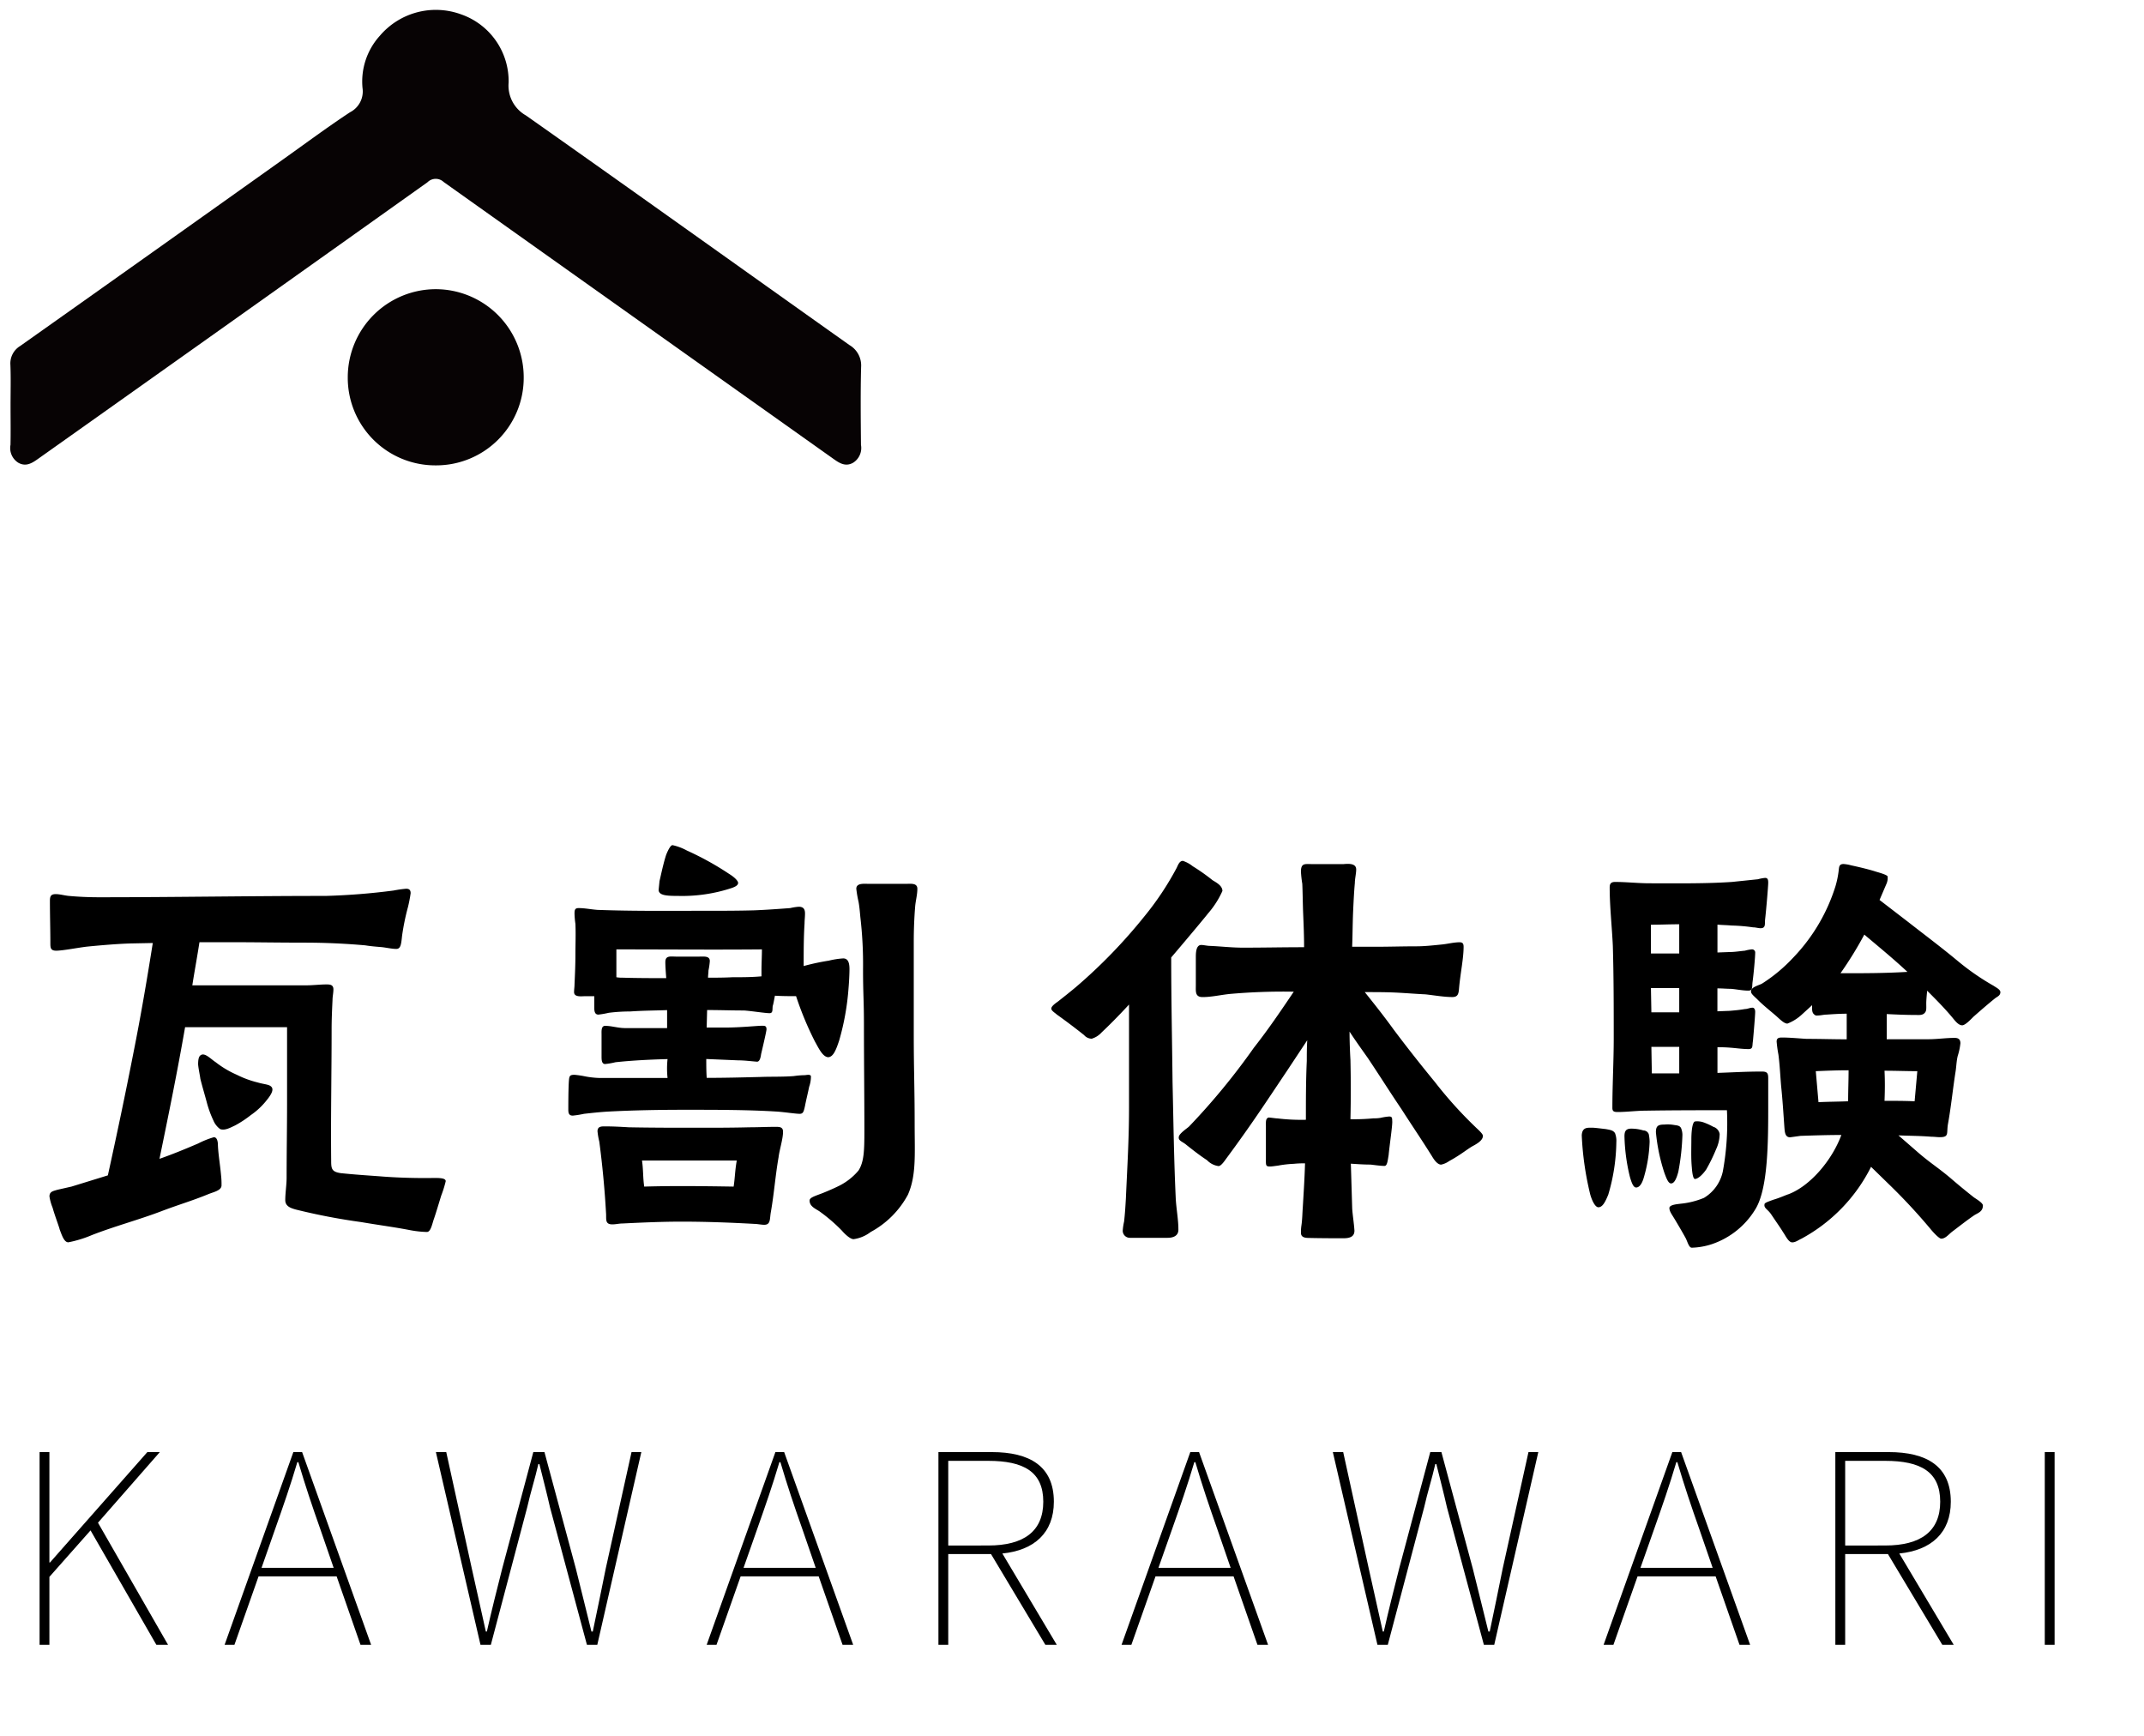 <svg xmlns="http://www.w3.org/2000/svg" width="210" height="170" viewBox="0 0 210 170">
  <g id="_共通_タイトル" data-name="【共通】タイトル" transform="translate(1.017 74.642)">
    <rect id="長方形_2151" data-name="長方形 2151" width="210" height="170" transform="translate(-1.017 -74.642)" fill="none"/>
    <g id="ol">
      <path id="パス_2803" data-name="パス 2803" d="M-968.66-430.878c0-1.316.037-2.634-.013-3.948a1.99,1.99,0,0,1,.957-1.866q12.905-9.131,25.784-18.3c2.166-1.539,4.3-3.127,6.517-4.588a2.29,2.29,0,0,0,1.23-2.376,6.679,6.679,0,0,1,1.7-5.122,7.2,7.2,0,0,1,7.972-2.087,6.937,6.937,0,0,1,4.639,6.676,3.35,3.35,0,0,0,1.7,3.221c10.59,7.458,21.124,15,31.69,22.49a2.31,2.31,0,0,1,1.135,2.146c-.065,2.541-.036,5.085-.013,7.627a1.706,1.706,0,0,1-.79,1.759c-.731.395-1.308.034-1.888-.378q-19.1-13.557-38.19-27.124a1.14,1.14,0,0,0-1.594.023Q-946.9-439.149-966-425.614c-.582.413-1.162.763-1.889.362a1.7,1.7,0,0,1-.775-1.768C-968.638-428.305-968.66-429.592-968.66-430.878Z" transform="translate(968.676 395.935)" fill="#070304"/>
      <path id="パス_2804" data-name="パス 2804" d="M-822.309-338.33a8.574,8.574,0,0,1-8.62-8.635,8.632,8.632,0,0,1,8.658-8.62,8.631,8.631,0,0,1,8.575,8.612A8.572,8.572,0,0,1-822.309-338.33Z" transform="translate(863.975 309.264)" fill="#070304"/>
      <path id="パス_18680" data-name="パス 18680" d="M5.676,2.024a11.384,11.384,0,0,0,2.288-.7c2.244-.88,4.62-1.5,6.908-2.376,1.5-.572,2.992-1.012,4.488-1.628.528-.22,1.276-.352,1.32-.836a7.458,7.458,0,0,0-.044-1.012c-.088-1.012-.264-1.98-.308-2.948,0-.264-.044-.792-.4-.792a8.639,8.639,0,0,0-1.54.616c-1.232.528-2.508,1.056-3.784,1.5.88-4.268,1.76-8.58,2.508-12.892H27.1v7.48c0,2.288-.044,4.928-.044,7.26,0,.7-.132,1.5-.132,2.2,0,.616.572.792,1.056.924A60.525,60.525,0,0,0,34.364.044c1.8.308,3.212.484,4.8.792a10.209,10.209,0,0,0,1.628.176c.352,0,.484-.616.66-1.188.132-.352.44-1.364.748-2.376a11.078,11.078,0,0,0,.44-1.408c0-.4-.968-.308-1.892-.308-1.452,0-3.036-.044-4.62-.176-1.232-.088-2.552-.176-3.784-.308-.88-.132-.924-.44-.924-1.232-.044-4.356.044-8.448.044-12.848,0-.968.044-1.936.088-2.86,0-.352.088-.7.088-1.056,0-.44-.308-.484-.66-.484-.66,0-1.32.088-1.98.088H17.82c.22-1.408.484-2.816.7-4.224h2.948c2.376,0,4.8.044,7.172.044,2.2,0,4.092.088,6.116.264.528.088,1.1.132,1.628.176.4.044,1.012.176,1.408.176.44,0,.484-.44.572-1.276A22.837,22.837,0,0,1,38.94-30.8a13.149,13.149,0,0,0,.264-1.364c0-.308-.132-.44-.44-.44a11.861,11.861,0,0,0-1.232.176,64.478,64.478,0,0,1-6.644.528c-7.392,0-14.828.132-22.22.132-.968,0-1.98-.044-2.948-.132-.44-.044-.88-.176-1.276-.176-.484,0-.572.22-.572.66,0,1.408.044,2.772.044,4.18,0,.44.044.7.572.7.66,0,2.2-.308,3.036-.4,1.364-.132,2.86-.264,4.224-.308l2.2-.044c-.572,3.608-1.188,7.216-1.892,10.736C11.264-12.5,10.428-8.536,9.548-4.532l-3.564,1.1L4.62-3.124c-.44.132-.792.176-.792.66a4.793,4.793,0,0,0,.308,1.1c.22.792.616,1.8.7,2.156C5.016,1.232,5.236,2.024,5.676,2.024ZM20.548-9.064c.484.176,1.056-.176,1.452-.352a10.367,10.367,0,0,0,1.54-1.012A7.066,7.066,0,0,0,24.948-11.7c.44-.528.88-1.1.66-1.452-.22-.308-.66-.264-1.408-.484a9.648,9.648,0,0,1-2.024-.748,9.524,9.524,0,0,1-2.068-1.232c-.484-.308-1.1-1.012-1.5-.66-.176.132-.22.484-.22.88.044.484.176,1.056.22,1.408.22.88.44,1.584.66,2.42A10.341,10.341,0,0,0,19.888-9.9,1.962,1.962,0,0,0,20.548-9.064Zm34.54-1.32a9.529,9.529,0,0,0,1.1-.176c.792-.088,1.584-.176,2.376-.22,2.508-.132,5.016-.176,7.524-.176,2.992,0,6.2,0,8.976.176.7.044,1.848.22,2.244.22.352,0,.4-.22.528-.792.088-.484.308-1.364.4-1.848a3.061,3.061,0,0,0,.176-1.012c0-.264-.484-.132-.616-.132a7.882,7.882,0,0,0-1.056.088c-1.1.088-2.2.044-3.3.088-1.76.044-3.476.088-5.236.088-.044-.616-.044-1.232-.044-1.848l3.124.132c.616,0,1.276.088,1.848.132.264,0,.352-.4.4-.748.176-.748.528-2.244.528-2.42,0-.352-.176-.352-.44-.352-.484,0-2.068.176-3.608.176H68.2l.044-1.716c1.188,0,2.376.044,3.608.044.7.044,2.068.264,2.508.264.352,0,.264-.352.308-.7.088-.264.132-.616.22-1.012.7.044,1.364.044,2.068.044A31.746,31.746,0,0,0,78.8-17.644c.308.528.748,1.54,1.32,1.54.484-.044.748-.7,1.056-1.628a24.932,24.932,0,0,0,.924-5.192c.044-.484.088-1.32.088-1.8,0-.528-.088-1.056-.616-1.056a7.8,7.8,0,0,0-1.408.22,22.235,22.235,0,0,0-2.464.528v-.088c0-1.364,0-2.728.088-4.092,0-.308.044-.616.044-.968,0-.4-.132-.66-.616-.66a5.5,5.5,0,0,0-.836.132c-1.188.088-2.376.176-3.52.22-1.54.044-3.08.044-4.62.044-3.564,0-7.172.044-10.736-.088-.616-.044-1.232-.176-1.848-.176-.352,0-.4.176-.4.528a7.855,7.855,0,0,0,.088,1.012c.044,1.012,0,2.024,0,2.992,0,1.012-.044,1.98-.088,2.948,0,.264-.044.484-.044.748,0,.528.748.4,1.1.4h.88v1.144c0,.308.044.66.4.66a8.121,8.121,0,0,0,1.012-.176,17.012,17.012,0,0,1,2.112-.132c1.232-.088,2.42-.088,3.608-.132v1.76H60.192c-.66,0-1.32-.22-1.936-.22-.4,0-.352.528-.352.836v2.156c0,.308,0,.748.352.748a6.916,6.916,0,0,0,1.012-.176c1.628-.176,3.432-.264,5.1-.308a8.646,8.646,0,0,0,0,1.848H57.64a8.7,8.7,0,0,1-1.452-.176,9.287,9.287,0,0,0-.924-.132c-.528,0-.528.132-.572.792-.044.88-.044,2.288-.044,2.6C54.648-10.648,54.692-10.384,55.088-10.384ZM73.832.308c.66,0,.528-.572.66-1.276.308-1.76.44-3.564.748-5.324.088-.748.44-1.8.44-2.508,0-.484-.352-.484-.748-.484-.836,0-1.672.044-2.552.044-1.672.044-3.388.044-5.06.044-2.244,0-4.488,0-6.732-.044-.748-.044-1.5-.088-2.244-.088-.4,0-.836-.044-.836.484a6.916,6.916,0,0,0,.176,1.012q.462,3.5.66,7c.044.572-.132,1.1.616,1.1.352,0,.66-.088,1.012-.088C61.864.088,63.8,0,65.736,0c2.376,0,4.752.088,7.128.22C73.128.22,73.568.308,73.832.308ZM62.084-3.432c-.132-.836-.088-1.716-.22-2.552h9.284c-.176.968-.176,1.716-.308,2.552C67.936-3.476,64.988-3.52,62.084-3.432ZM64.24-23.848c-1.408,0-2.816,0-4.268-.044a3.117,3.117,0,0,1-.616-.044v-2.728c4.752,0,9.5.044,14.256,0,0,.66-.044,1.408-.044,2.024v.616c-.968.088-1.936.088-2.86.088-.792.044-1.584.044-2.376.044,0-.22.044-.484.044-.7a6.675,6.675,0,0,0,.132-.924c0-.528-.572-.44-1.056-.44H65.208c-.528,0-1.056-.132-1.056.528C64.152-24.948,64.2-24.376,64.24-23.848ZM82.588,1.716a3.509,3.509,0,0,0,1.672-.7A8.98,8.98,0,0,0,87.912-2.64c.836-1.892.66-4,.66-6.908,0-3.652-.088-5.236-.088-8.844v-9.064c0-1.1.044-2.244.132-3.344.044-.616.22-1.188.22-1.8,0-.572-.616-.484-1.056-.484H84c-.4,0-1.144-.088-1.144.484a11,11,0,0,0,.22,1.276c.088.484.132,1.012.176,1.5a39.67,39.67,0,0,1,.264,5.1c0,2.508.088,2.992.088,5.456,0,3.476.044,6.908.044,10.384,0,1.98-.044,3.036-.572,3.872a5.959,5.959,0,0,1-1.98,1.54c-.44.22-1.452.66-1.848.792-.572.22-.968.352-.968.616,0,.572.572.792.968,1.056A16.354,16.354,0,0,1,81.444.88C81.664,1.144,82.236,1.716,82.588,1.716ZM65.384-31.9a15.478,15.478,0,0,0,5.324-.792c.22-.088.572-.22.572-.484,0-.176-.308-.528-.88-.88a28.629,28.629,0,0,0-4.136-2.288,5.279,5.279,0,0,0-1.408-.528c-.176,0-.4.4-.616.924-.264.792-.484,1.848-.66,2.6l-.088.88C63.536-31.944,64.284-31.9,65.384-31.9ZM130.548,1.628c.616,0,1.1-.132,1.1-.748-.044-.7-.176-1.5-.22-2.156l-.132-4.4c.66.044,1.276.088,1.936.088.352.044,1.012.132,1.364.132.264,0,.308-.528.4-1.056.088-.968.4-3.036.352-3.344,0-.352-.044-.44-.308-.44a5.5,5.5,0,0,0-.836.132,3.33,3.33,0,0,1-.66.044,19.89,19.89,0,0,1-2.288.088q.066-2.9,0-5.808c-.044-.748-.088-1.848-.088-2.772.572.88,1.144,1.672,1.8,2.6,1.32,1.98,2.112,3.256,3.3,5.016,1.012,1.584,1.98,2.992,2.992,4.62.132.22.484.792.88.792a2.124,2.124,0,0,0,.792-.352c1.056-.572,1.628-1.056,2.2-1.408.4-.22,1.1-.572,1.1-1.056,0-.22-.528-.66-.748-.88a40.506,40.506,0,0,1-3.96-4.4c-1.408-1.716-2.728-3.388-4.048-5.148-.924-1.276-1.76-2.332-2.816-3.652,1.012,0,2.024,0,2.992.044s1.98.132,2.948.176c.836.088,1.8.264,2.64.264.572,0,.616-.352.66-.924.132-1.452.44-2.86.44-4,0-.352-.132-.44-.4-.44-.572,0-1.232.176-1.76.22-.88.088-1.672.176-2.464.176-1.364,0-2.684.044-4.048.044h-2.244c.044-1.1.044-2.2.088-3.3.044-.968.088-1.98.176-2.948,0-.4.132-.924.132-1.32,0-.616-.748-.572-1.232-.528h-3.08c-.7,0-1.1-.132-1.1.748a10.9,10.9,0,0,0,.132,1.188c.044,1.012.044,1.98.088,2.992.044,1.056.088,2.112.088,3.212-2.068,0-3.96.044-5.984.044-1.1,0-2.2-.132-3.3-.176-.176,0-.572-.088-.792-.088-.528,0-.528.836-.528,1.232v2.728c0,.572-.088,1.144.66,1.144.88,0,1.8-.22,2.684-.308a59.3,59.3,0,0,1,6.248-.22c-1.276,1.892-2.464,3.652-3.916,5.5a66.265,66.265,0,0,1-6.336,7.7c-.176.176-1.012.7-1.012,1.056-.044.352.4.44.748.748.616.484,1.276,1.012,2.024,1.5a1.9,1.9,0,0,0,1.1.572c.264.044.66-.572.792-.748,2.508-3.388,3.96-5.632,5.94-8.58l1.98-2.992c-.044.792-.044,1.54-.044,2.024-.088,1.936-.088,3.828-.088,5.764a19.5,19.5,0,0,1-2.772-.132c-.176,0-.7-.088-.88-.088-.308.088-.264.44-.264.88v3.08c0,.7-.044.836.4.836.176,0,.44-.044.792-.088a11.017,11.017,0,0,1,1.54-.176,9.57,9.57,0,0,1,1.1-.044c-.044,1.5-.132,2.816-.22,4.312-.044.572-.044,1.144-.132,1.76a4.026,4.026,0,0,0-.044.748c0,.4.352.484.748.484C128.348,1.628,130.2,1.628,130.548,1.628Zm-20.9-.044h3.7c.528,0,1.056-.176,1.056-.792,0-1.056-.22-2.112-.264-3.168-.176-3.828-.22-7.48-.308-11.264-.044-4.092-.132-8.184-.132-12.232,1.8-2.112,3.3-3.916,3.608-4.312a8.8,8.8,0,0,0,1.408-2.2c0-.528-.616-.836-.968-1.056a19.14,19.14,0,0,0-1.936-1.364,3.058,3.058,0,0,0-.968-.528c-.352,0-.484.44-.616.7a28.8,28.8,0,0,1-3.168,4.752,51.532,51.532,0,0,1-6.644,6.864c-.572.484-1.188.968-1.8,1.452-.176.132-.66.44-.66.7,0,.22.4.44.528.572.924.66,1.8,1.32,2.684,2.024a1.007,1.007,0,0,0,.748.352,2.139,2.139,0,0,0,.968-.616c.66-.616,1.628-1.584,2.684-2.728v10.164c0,2.992-.176,5.852-.308,8.844-.044.748-.088,1.5-.176,2.244a6.074,6.074,0,0,0-.132.88A.694.694,0,0,0,109.648,1.584Zm64.812.44c.352.044.66-.22.968-.352a16.254,16.254,0,0,0,6.82-7.04l1.76,1.716A57.381,57.381,0,0,1,188.056.7c.176.22.792.924,1.056.968.44,0,.748-.44,1.1-.7.7-.528,1.364-1.056,2.068-1.54.352-.264.924-.352.924-1.012,0-.264-.7-.66-.88-.792q-1.254-.99-2.244-1.848c-1.188-1.012-1.936-1.452-3.124-2.464l-2.024-1.76c1.056.044,2.156.044,3.212.132.308,0,.572.044.836.044.924,0,.66-.352.792-1.232.308-1.672.484-3.476.748-5.148.088-.528.088-1.056.22-1.584A6.165,6.165,0,0,0,191-17.468c0-.44-.264-.528-.572-.528-.836,0-1.716.132-2.552.132h-4.092v-2.464c.924.044,1.892.088,2.86.088.264,0,.616.044.836-.176s.176-.44.176-.968c0-.308.044-.748.088-1.232.88.88,1.76,1.76,2.552,2.728.22.264.528.66.88.66.308,0,.88-.616,1.1-.836.7-.616,1.408-1.232,2.112-1.8.22-.176.528-.264.528-.616,0-.264-.484-.484-.66-.616a24.15,24.15,0,0,1-3.608-2.508c-1.54-1.276-3.124-2.464-4.708-3.7l-2.86-2.2.66-1.54a1.423,1.423,0,0,0,.132-.748c0-.132-.528-.308-1.144-.484-.66-.22-1.8-.484-2.42-.616a3.773,3.773,0,0,0-.748-.132c-.44,0-.44.264-.484.66a9.038,9.038,0,0,1-.308,1.5,17.7,17.7,0,0,1-4.136,7,15.618,15.618,0,0,1-2.992,2.508c-.308.22-1.232.352-1.144.88.044.22.4.484.7.792.484.484,1.144,1.012,1.76,1.54.44.4.792.748,1.1.748a4.412,4.412,0,0,0,1.408-.88l1.012-.924c0,.308-.044.7.176.88a.365.365,0,0,0,.352.132c.308,0,.616-.088.88-.088.66-.044,1.32-.088,1.98-.088v2.508c-1.32,0-2.6-.044-3.916-.044-.792-.044-1.628-.132-2.42-.132-.308,0-.528.044-.528.4a12.7,12.7,0,0,0,.176,1.276c.132,1.012.176,2.024.264,3.08.132,1.232.22,2.6.308,3.872.044.572.044,1.144.572,1.144L175.34-8.4c1.32-.044,2.684-.088,4-.088-.924,2.508-3.08,5.016-5.192,5.808-.176.044-.836.352-1.452.528-.484.176-.88.308-.88.44-.088.4.308.484.66,1.012.44.66.968,1.408,1.144,1.716C173.844,1.32,174.108,1.936,174.46,2.024ZM155.54-1.408c.4,0,.66-.484.968-1.232a18.763,18.763,0,0,0,.792-5.148,2.046,2.046,0,0,0-.132-.88c-.176-.264-.4-.308-.924-.4-.4-.044-1.056-.132-1.32-.132-.484,0-.968-.044-1.012.748a29.827,29.827,0,0,0,.836,5.808C154.968-1.892,155.276-1.408,155.54-1.408Zm3.7-1.936c.308,0,.572-.352.748-.968a13.983,13.983,0,0,0,.572-3.52,3.874,3.874,0,0,0-.088-.748.572.572,0,0,0-.528-.352,4.09,4.09,0,0,0-1.188-.176c-.528,0-.66.264-.66.748a18.4,18.4,0,0,0,.528,3.96C158.8-3.784,158.972-3.344,159.236-3.344Zm3.432-.4c.308,0,.528-.484.7-1.144a22.639,22.639,0,0,0,.4-3.608,1.766,1.766,0,0,0-.132-.66c-.132-.264-.4-.264-.66-.308a3.654,3.654,0,0,0-.968-.044c-.616,0-.836.132-.836.748a17.95,17.95,0,0,0,.836,4C162.228-4.18,162.4-3.74,162.668-3.74ZM165-4.18c.264,0,.7-.352,1.1-.924a16.476,16.476,0,0,0,.968-1.98,3.629,3.629,0,0,0,.352-1.5.887.887,0,0,0-.616-.7,6.477,6.477,0,0,0-.968-.44A1.879,1.879,0,0,0,165-9.812c-.308.088-.352,1.32-.352,1.716,0,.924-.044,1.848.044,2.772C164.736-4.708,164.824-4.18,165-4.18Zm-4.224-10.34-.044-2.6h2.728v2.6Zm3.916,17.072a6.923,6.923,0,0,0,1.98-.352A7.962,7.962,0,0,0,170.9-1.188c1.276-2.024,1.276-6.688,1.276-10.3v-2.552c0-.484-.088-.66-.616-.66-1.628,0-2.948.088-4.356.132v-2.508a12.375,12.375,0,0,1,1.32.044c.572.044,1.144.132,1.716.132.484,0,.352-.308.44-.792.088-.968.22-2.552.22-2.86,0-.22-.088-.4-.264-.4-.264,0-.484.132-.748.132-.484.088-.968.132-1.5.176l-1.188.044v-2.244c.484,0,.924.044,1.32.044.572.044,1.144.176,1.716.176.44,0,.352-.352.4-.792.132-.968.264-2.552.264-2.9a.312.312,0,0,0-.308-.352,3.962,3.962,0,0,0-.7.132c-.484.044-1.012.132-1.5.132l-1.188.044v-2.728c.44.044.924.044,1.364.088a17.089,17.089,0,0,1,2.112.176c.264,0,.528.088.748.088.528,0,.4-.44.44-.836.132-1.144.308-3.344.308-3.608,0-.308-.044-.484-.308-.484a3.962,3.962,0,0,0-.7.132l-2.552.264c-2.64.176-5.192.132-8.052.132-1.144,0-2.244-.132-3.388-.132-.4,0-.528.176-.528.528,0,1.892.22,3.828.308,5.72.088,3.036.088,6.028.088,9.064,0,2.288-.132,4.532-.132,6.82,0,.352.176.4.528.4.88,0,1.848-.132,2.772-.132,2.64-.044,5.28-.044,7.92-.044a26.256,26.256,0,0,1-.4,5.984,3.986,3.986,0,0,1-1.848,2.6,7.94,7.94,0,0,1-2.288.572c-.308.044-1.056.088-1.1.4,0,.352.22.616.484,1.056.4.66,1.012,1.716,1.144,1.98C164.3,2.068,164.428,2.552,164.692,2.552ZM160.732-20.5l-.044-2.376h2.772V-20.5Zm-.044-5.764v-2.816c.924,0,1.848-.044,2.772-.044v2.86ZM177.1-11.7l-.264-3.036c1.056-.044,2.112-.088,3.212-.088,0,1.056-.044,1.98-.044,3.036C179.036-11.748,178.068-11.748,177.1-11.7Zm9.416-.088c-.968-.044-1.98-.044-2.948-.044.044-1.144.044-1.98,0-2.948,1.1,0,2.156.044,3.212.044Zm-7.26-12.54a36.29,36.29,0,0,0,2.332-3.784c1.408,1.188,2.86,2.376,4.224,3.652-2.244.132-4.224.132-6.116.132Z" transform="translate(0 45)"/>
      <path id="パス_18679" data-name="パス 18679" d="M2.86,0h.962V-6.656l4.03-4.55L14.3,0h1.144L8.58-11.96l6.058-6.916H13.416L3.874-8.06H3.822V-18.876H2.86ZM25.922-11.31c.806-2.288,1.482-4.212,2.184-6.578h.1c.7,2.366,1.352,4.29,2.158,6.578l1.3,3.77H24.6ZM20.982,0h.962L24.31-6.708h7.644L34.294,0h1.04l-6.76-18.876h-.858ZM46.046,0H47.06l3.562-13.468c.338-1.508.754-2.756,1.092-4.238h.1c.364,1.482.7,2.73,1.04,4.238L56.472,0h1.014L61.8-18.876H60.84L58.318-7.488C57.9-5.434,57.486-3.38,57.044-1.3h-.13c-.52-2.08-1.014-4.134-1.534-6.188L52.312-18.876H51.22L48.178-7.488c-.52,2.054-1.04,4.108-1.508,6.188h-.1c-.468-2.08-.91-4.134-1.378-6.188l-2.5-11.388H41.678ZM73.138-11.31c.806-2.288,1.482-4.212,2.184-6.578h.1c.7,2.366,1.352,4.29,2.158,6.578l1.3,3.77H71.812ZM68.2,0h.962l2.366-6.708H79.17L81.51,0h1.04L75.79-18.876h-.858ZM90.9,0h.962V-8.892h4.186L101.374,0h1.118l-5.33-8.944c3.12-.312,5.044-2.028,5.044-5.07,0-3.484-2.366-4.862-6.084-4.862H90.9Zm.962-9.724v-8.294h3.926c3.458,0,5.382,1.066,5.382,4,0,2.912-1.924,4.29-5.382,4.29Zm21.918-1.586c.806-2.288,1.482-4.212,2.184-6.578h.1c.7,2.366,1.352,4.29,2.158,6.578l1.3,3.77H112.45ZM108.836,0h.962l2.366-6.708h7.644L122.148,0h1.04l-6.76-18.876h-.858ZM133.9,0h1.014l3.562-13.468c.338-1.508.754-2.756,1.092-4.238h.1c.364,1.482.7,2.73,1.04,4.238L144.326,0h1.014l4.316-18.876h-.962L146.172-7.488c-.416,2.054-.832,4.108-1.274,6.188h-.13c-.52-2.08-1.014-4.134-1.534-6.188l-3.068-11.388h-1.092L136.032-7.488c-.52,2.054-1.04,4.108-1.508,6.188h-.1c-.468-2.08-.91-4.134-1.378-6.188l-2.5-11.388h-1.014Zm27.092-11.31c.806-2.288,1.482-4.212,2.184-6.578h.1c.7,2.366,1.352,4.29,2.158,6.578l1.3,3.77h-7.072ZM156.052,0h.962l2.366-6.708h7.644L169.364,0h1.04l-6.76-18.876h-.858Zm22.7,0h.962V-8.892H183.9L189.228,0h1.118l-5.33-8.944c3.12-.312,5.044-2.028,5.044-5.07,0-3.484-2.366-4.862-6.084-4.862H178.75Zm.962-9.724v-8.294h3.926c3.458,0,5.382,1.066,5.382,4,0,2.912-1.924,4.29-5.382,4.29ZM199.264,0h.962V-18.876h-.962Z" transform="translate(0 86.445)"/>
    </g>
  </g>
</svg>
